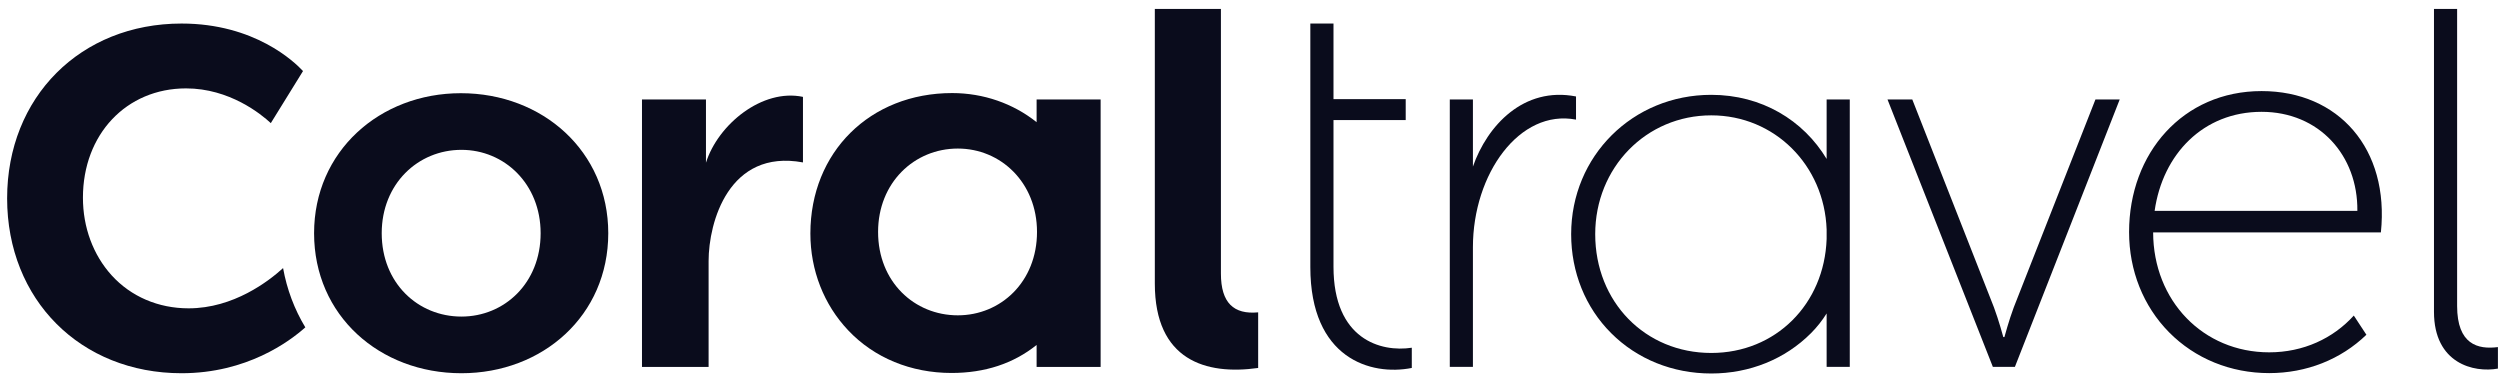 <?xml version="1.0" encoding="UTF-8"?> <svg xmlns="http://www.w3.org/2000/svg" width="300" height="46" viewBox="0 0 300 46" fill="none"> <path d="M21.788 44.787C9.66 44.787 0.855 35.963 0.855 23.804C0.855 11.648 9.66 2.825 21.788 2.825C30.568 2.825 35.354 7.439 36.361 8.528L32.497 14.775C31.326 13.686 27.536 10.607 22.327 10.607C15.156 10.607 9.952 16.125 9.952 23.725C9.952 27.284 11.174 30.587 13.394 33.036C15.716 35.592 19 37 22.635 37C28.035 37 32.266 33.724 33.969 32.17C34.43 34.726 35.329 37.116 36.638 39.283C34.729 40.989 29.604 44.787 21.788 44.787Z" fill="#0A0C1C"></path> <path d="M150.979 44.156C144.687 45.043 138.579 43.216 138.579 34.027V1.074H146.51V32.831C146.51 36.356 148.053 37.756 150.979 37.482V44.156Z" fill="#0A0C1C"></path> <path d="M157.24 32.047C157.24 43.03 164.51 45.132 169.415 44.154V41.727C165.698 42.295 160.019 40.734 160.019 32.004V14.407H168.685V11.893H160.019V2.825H157.24V32.047Z" fill="#0A0C1C"></path> <path d="M189.122 14.354C182.341 13.052 176.75 20.875 176.75 29.662V44.021H173.975V11.936H176.75V19.99C178.465 15.076 182.838 10.347 189.122 11.576V14.354Z" fill="#0A0C1C"></path> <path d="M299.75 44.231C296.885 44.756 292.077 43.638 292.077 37.416V1.07H294.854V36.709C294.854 41.343 297.351 41.959 299.75 41.65V44.231Z" fill="#0A0C1C"></path> <path d="M55.372 37.989C50.15 37.989 45.806 33.965 45.806 27.985C45.806 22.071 50.15 17.981 55.372 17.981C60.532 17.981 64.876 22.071 64.876 27.985C64.876 33.965 60.532 37.989 55.372 37.989ZM55.305 11.184C45.556 11.184 37.69 18.169 37.69 27.985C37.69 37.866 45.556 44.787 55.372 44.787C65.125 44.787 72.992 37.866 72.992 27.985C72.992 18.169 65.125 11.184 55.305 11.184Z" fill="#0A0C1C"></path> <path d="M96.356 11.625V19.49C87.448 17.845 85.032 26.687 85.032 31.322V44.03H77.038V11.938H84.716V19.523C86.163 14.932 91.479 10.589 96.356 11.625Z" fill="#0A0C1C"></path> <path d="M114.938 37.839C109.713 37.839 105.37 33.81 105.37 27.832C105.37 21.919 109.713 17.826 114.938 17.826C120.098 17.826 124.441 21.919 124.441 27.832C124.441 33.81 120.098 37.839 114.938 37.839ZM124.393 11.938V14.662C121.58 12.415 118.012 11.168 114.259 11.168C104.402 11.168 97.246 18.259 97.246 28.024C97.246 32.428 98.859 36.554 101.788 39.645C104.908 42.943 109.31 44.756 114.189 44.756C118.185 44.756 121.608 43.629 124.393 41.395V44.03L132.075 44.03V11.938L124.393 11.938Z" fill="#0A0C1C"></path> <path d="M205.352 42.355C197.414 42.355 191.426 36.23 191.426 28.099C191.426 20.104 197.543 13.842 205.352 13.842C212.944 13.842 218.92 19.814 219.196 27.541V28.673C218.922 36.514 213.062 42.355 205.352 42.355ZM219.196 11.936V19.073C216.392 14.415 211.389 11.38 205.352 11.38C195.923 11.38 188.539 18.725 188.539 28.099C188.539 32.663 190.244 36.886 193.338 39.976C196.456 43.096 200.72 44.819 205.352 44.819C209.967 44.819 214.215 43.096 217.326 39.973C218.052 39.244 218.669 38.456 219.196 37.615V44.021H221.973V11.936H219.196Z" fill="#0A0C1C"></path> <path d="M271.385 13.419C278.312 13.419 282.96 18.663 282.883 25.305L258.556 25.305C259.525 18.469 264.413 13.419 271.385 13.419ZM271.39 10.93C261.959 10.93 255.49 18.363 255.49 27.85C255.49 32.469 257.194 36.74 260.287 39.873C263.406 43.03 267.671 44.773 272.304 44.773C276.769 44.773 280.891 43.142 283.968 40.171L282.456 37.869C279.965 40.618 276.394 42.28 272.303 42.28C264.375 42.28 258.394 36.096 258.377 27.886L285.707 27.886C286.745 17.874 280.647 10.93 271.39 10.93Z" fill="#0A0C1C"></path> <path d="M251.453 11.936L241.655 36.877C241.06 38.469 240.531 40.446 240.531 40.446H240.395C240.395 40.446 239.868 38.469 239.271 36.877L229.474 11.936H226.5L239.141 44.021H241.789L254.366 11.936H251.453Z" fill="#0A0C1C"></path> </svg> 